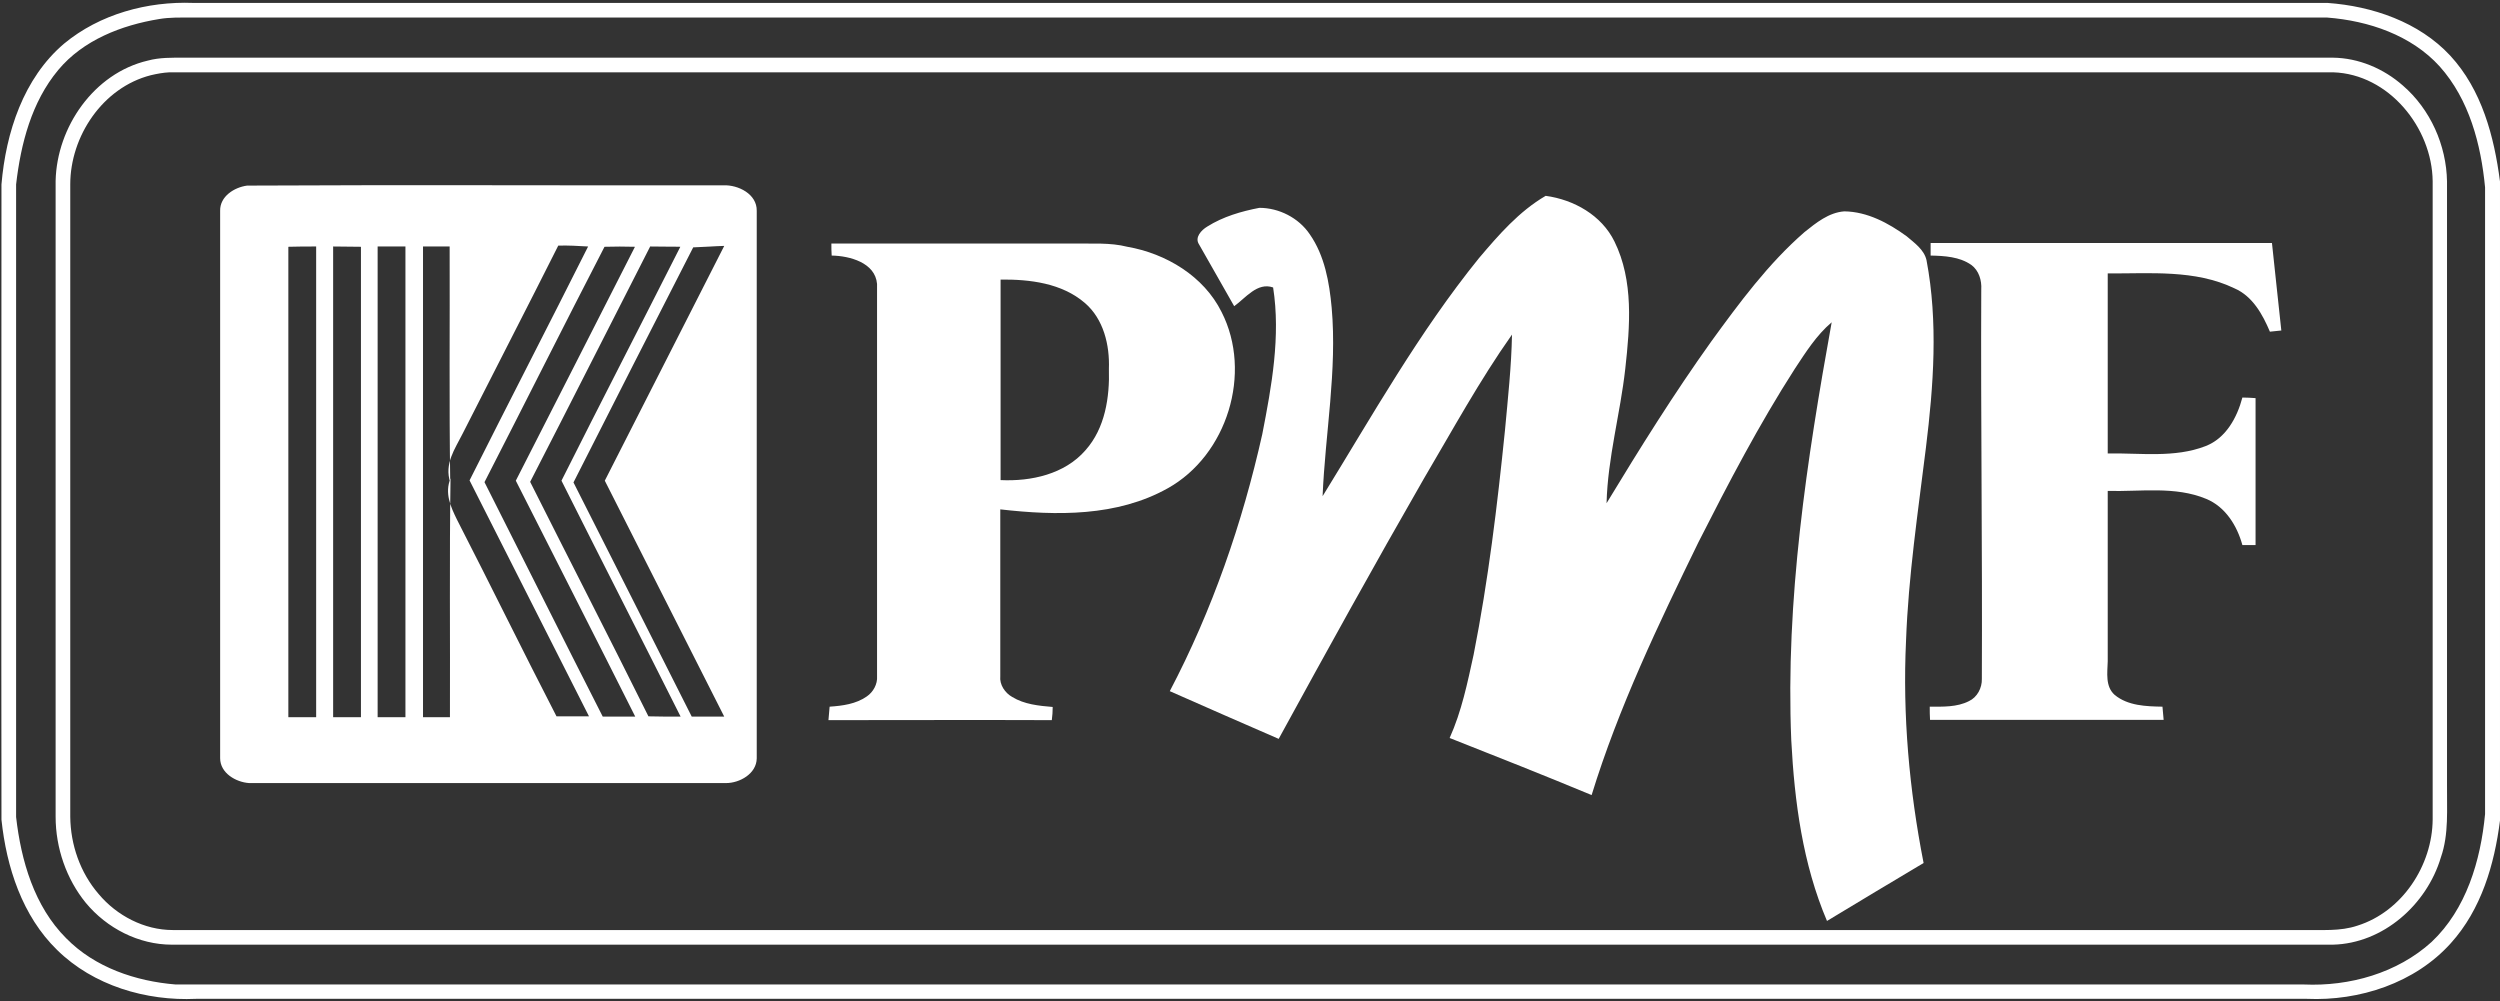 <?xml version="1.0" encoding="UTF-8"?>
<svg xmlns="http://www.w3.org/2000/svg" xmlns:xlink="http://www.w3.org/1999/xlink" version="1.1" id="Layer_1" x="0px" y="0px" viewBox="0 0 854 342" style="enable-background:new 0 0 854 342;" xml:space="preserve">
<rect x="0" y="0" width="854" height="342" fill="#333333" stroke="none"/>
<style type="text/css">
	.st0{fill:#FFFFFF;}
</style>
<g>
	<g>
		<path class="st0" d="M21.9,14.9C34.1,4.8,50.4,0.4,66,1c243,0,486.1,0,729.1,0c15.3,1.1,31.2,6.5,41.9,18c10.8,11.7,15,27.6,17,43    v218.3c-1.9,15-6.4,30.4-16.8,41.9C825,335.8,806,342,788,341.2c-240.3,0-480.7,0-721,0c-17.1,0.8-35.1-4.5-47.5-16.7    C7.6,312.9,2.2,296.2,0.5,280c-0.1-72.3,0-144.6,0-217C2,45.3,8,26.7,21.9,14.9z M54.4,6.5c-12.9,2.1-26,7.2-34.5,17.4    C10.8,34.8,7.1,49.1,5.5,63c0,72,0,144.1,0,216.1c1.7,14.9,6.2,30.5,17.1,41.4c9.8,10,23.8,14.7,37.4,15.8c242.3,0,484.7,0,727,0    c15.6,0.7,31.9-3.9,43.6-14.5c11.9-11.2,16.8-27.9,18.3-43.7c0-71.4,0-142.7,0-214.1c-1.4-14.7-5.4-30-15.5-41.3    C823.7,12,809.1,7.1,795,6C551.7,6,308.3,6,65,6C61.5,6,57.9,5.9,54.4,6.5z"></path>
	</g>
	<path class="st0" d="M505.2,88.2c6.7-7.9,13.7-16,22.8-21.3c9.6,1.3,19.1,6.6,23.5,15.6c6.6,13.4,5.3,29,3.7,43.4   c-1.7,15.4-6,30.4-6.4,46c11.4-18.8,23-37.4,35.8-55.3c9.6-13.2,19.4-26.5,31.8-37.3c4-3.2,8.3-6.7,13.6-7.1   c7.9,0.1,15.1,4,21.3,8.5c2.7,2.3,6,4.6,6.8,8.2c4,21.1,2.4,42.8-0.2,64c-2.7,21.9-6,43.9-6.8,66c-1.2,25.4,1.1,50.9,6,75.9   c-11,6.6-22,13.1-33,19.8c-8.3-19.5-11.1-40.7-12.2-61.7c-2-48,5.3-95.7,13.8-142.8c-5.2,4.4-8.9,10.3-12.6,15.9   c-12.2,19-22.7,39.1-32.9,59.2c-13.7,28.1-27.3,56.5-36.5,86.4c-16.1-6.7-32.3-13.1-48.5-19.5c4.1-9.1,6.1-18.9,8.2-28.5   c5-25.3,8.1-51,10.7-76.6c1-10.9,2.2-21.8,2.4-32.7c-11.1,15.7-20.3,32.6-30.1,49.2c-16.9,29.4-33.3,59.1-49.6,88.9   c-12.4-5.4-24.8-10.8-37.2-16.3c14.5-27.6,24.8-57.4,31.6-87.8c3.2-16.4,6.3-33.4,3.7-50.1c-5.4-1.9-9.4,3.6-13.3,6.4   c-4-7.1-8-14.1-12-21.1c-1.6-2.4,0.8-4.9,2.8-6.1c5.4-3.4,11.6-5.2,17.8-6.4c6.7,0,13.4,3.4,17.2,9c5.1,7.3,6.7,16.4,7.5,25.1   c1.9,21.5-2.2,42.9-3.1,64.4C468.8,141.9,484.8,113.4,505.2,88.2z"></path>
</g>
<g>
	<g>
		<path class="st0" d="M50.5,20.7c4-1.1,8.3-1,12.4-1c244.7,0,489.4,0,734,0c8.8,0.1,17.3,3.7,23.9,9.5c9.4,8.1,14.9,20.4,15.1,32.8    c0,68.7,0,137.4,0,206c-0.1,8.3,0.7,16.9-2.1,24.9c-4.8,16.1-19.7,29.4-36.9,29.8c-246,0-492.1,0-738.2,0    c-11.3,0-22.2-5.6-29.4-14.3C22.7,300.3,19,289.7,19,279c0-72.4,0-144.8,0-217.2C19.4,43.4,32.1,25,50.5,20.7z M51.5,25.7    C35.1,29.9,24,46.5,24,63c0,72,0,144,0,216c0.1,9.6,3.4,19.1,9.7,26.4c6.2,7.4,15.6,12.3,25.3,12.3c242.7,0,485.3,0,728,0    c6.1-0.1,12.4,0.5,18.3-1.5c15.3-4.8,25.6-20.6,25.7-36.3c0-72.7,0-145.3,0-218c-0.2-18.3-15-36.6-34-37.2    c-246.4,0-492.7,0-739.1,0C55.8,24.8,53.6,25.2,51.5,25.7z"></path>
	</g>
	<g>
		<path class="st0" d="M284,83.2c27.7,0,55.3,0,83,0c6,0.1,12.2-0.4,18.1,1.1c13.2,2.3,26.1,10,32.2,22.3    c10.6,20.8,1.9,48.9-18.4,60.2c-17.3,9.7-38,9.4-57.2,7.2c0,19,0,38,0,57c-0.3,2.9,1.6,5.7,4.1,7.1c4.1,2.5,9,3,13.8,3.4    c0,1.5-0.1,3-0.3,4.5c-25.4-0.1-50.9,0-76.3,0c0.1-1.5,0.3-3.1,0.4-4.6c4.4-0.3,9-0.9,12.7-3.5c2.2-1.5,3.7-4.2,3.5-6.9    c0-44.6,0-89.3,0-134c-0.6-7.3-9.4-9.6-15.5-9.7C284,86,284,84.6,284,83.2z M341.8,95.5c0,22.8,0,45.7,0,68.5    c10.4,0.5,21.9-2,29-10.2c6.7-7.5,8.3-18.1,8-27.8c0.3-8.1-1.8-17-8.2-22.5C362.7,96.7,351.8,95.4,341.8,95.5z"></path>
	</g>
	<path class="st0" d="M659.5,83c38.9,0,77.7,0,116.6,0c1.1,10,2.1,20,3.2,29.9c-1.3,0.1-2.6,0.3-3.9,0.4   c-2.5-5.9-5.9-12.1-12.1-14.8c-13.5-6.5-28.9-5-43.3-5.1c0,20.5,0,41,0,61.5c11.1-0.2,22.8,1.6,33.4-2.5c7-2.7,10.8-9.8,12.6-16.6   c1.5,0,3,0.1,4.5,0.2c0,16.7,0,33.5,0,50.2c-1.5,0-3,0-4.5,0c-1.8-6.6-5.8-13.1-12.4-15.8c-10.6-4.4-22.4-2.4-33.6-2.7   c0,19.4,0,38.8,0,58.2c-0.1,3.9-0.9,8.6,2.4,11.5c4.5,3.7,10.7,3.9,16.3,4c0.1,1.5,0.3,3,0.4,4.5c-26.6,0-53.2,0-79.8,0   c-0.1-1.5-0.1-3-0.1-4.5c4.5,0,9.3,0.2,13.4-1.9c2.8-1.3,4.5-4.5,4.4-7.6c0.2-44.3-0.4-88.7-0.2-133c0.2-3.1-0.8-6.5-3.4-8.4   c-4-2.8-9.1-3.1-13.9-3.2C659.5,86,659.5,84.5,659.5,83z"></path>
</g>
<g>
	<g>
		<path class="st0" d="M84.4,63.4c54.2-0.3,108.5,0,162.7-0.1c5.1-0.2,11.5,3,11.4,8.7c0,62.4,0,124.7,0,187.1    c-0.1,5.2-5.8,8.4-10.5,8.4c-54.3,0-108.6,0-162.9,0c-4.5-0.3-9.9-3.4-9.9-8.5c0-62.4,0-124.7,0-187C75.1,67.1,80,64,84.4,63.4z     M98.5,84.3c0,53.6,0,107.2,0,160.7c3.2,0,6.3,0,9.5,0c0-53.6,0-107.2,0-160.8C104.8,84.2,101.7,84.2,98.5,84.3z M113.8,84.2    c0,53.6,0,107.2,0,160.8c3.2,0,6.3,0,9.5,0c0-53.6,0-107.2,0-160.7C120.1,84.3,116.9,84.2,113.8,84.2z M129,84.2    c0,53.6,0,107.2,0,160.8c3.2,0,6.3,0,9.5,0c0-53.6,0-107.2,0-160.8C135.3,84.2,132.2,84.2,129,84.2z M144.5,84.2    c0,53.6,0,107.2,0,160.8c3.1,0,6.2,0,9.2,0c0.1-27.2-0.2-54.4,0.2-81.6c-2.1,5.1,0.1,9.8,2.2,14.1c11.5,22.4,22.5,44.9,34,67.2    c3.7,0,7.4,0,11.1,0c-13.6-26.8-27.2-53.7-40.8-80.6c13.4-26.7,27.1-53.2,40.5-79.9c-3.4-0.2-6.8-0.4-10.2-0.3    c-10.8,21.5-21.8,42.8-32.7,64.3c-2.6,5.2-6.3,10.2-4.2,16.6c-0.4-26.9-0.1-53.8-0.2-80.6C150.7,84.2,147.6,84.2,144.5,84.2z     M206.5,84.3c-13.8,26.7-27.3,53.7-41,80.4c13.5,26.7,26.8,53.4,40.4,80.1c3.7,0,7.4,0,11.1,0c-13.5-26.9-27.2-53.7-40.8-80.6    c13.6-26.6,27.1-53.2,40.7-79.9C213.4,84.2,210,84.2,206.5,84.3z M222.1,84.2c-13.7,26.8-27.2,53.6-41,80.4    c13.4,26.7,27.1,53.3,40.4,80.1c3.7,0.1,7.3,0.1,11,0.1c-13.5-26.9-27.2-53.7-40.7-80.6c13.4-26.7,27.1-53.2,40.6-79.9    C229.1,84.2,225.6,84.3,222.1,84.2z M236.8,84.5c-13.7,26.7-27.3,53.5-40.9,80.3c13.5,26.6,26.9,53.3,40.4,80c3.7,0,7.4,0,11.1,0    c-13.6-26.9-27.2-53.7-40.8-80.6c13.6-26.7,27.2-53.5,40.8-80.2C243.8,84.1,240.3,84.4,236.8,84.5z"></path>
	</g>
</g>
</svg>
